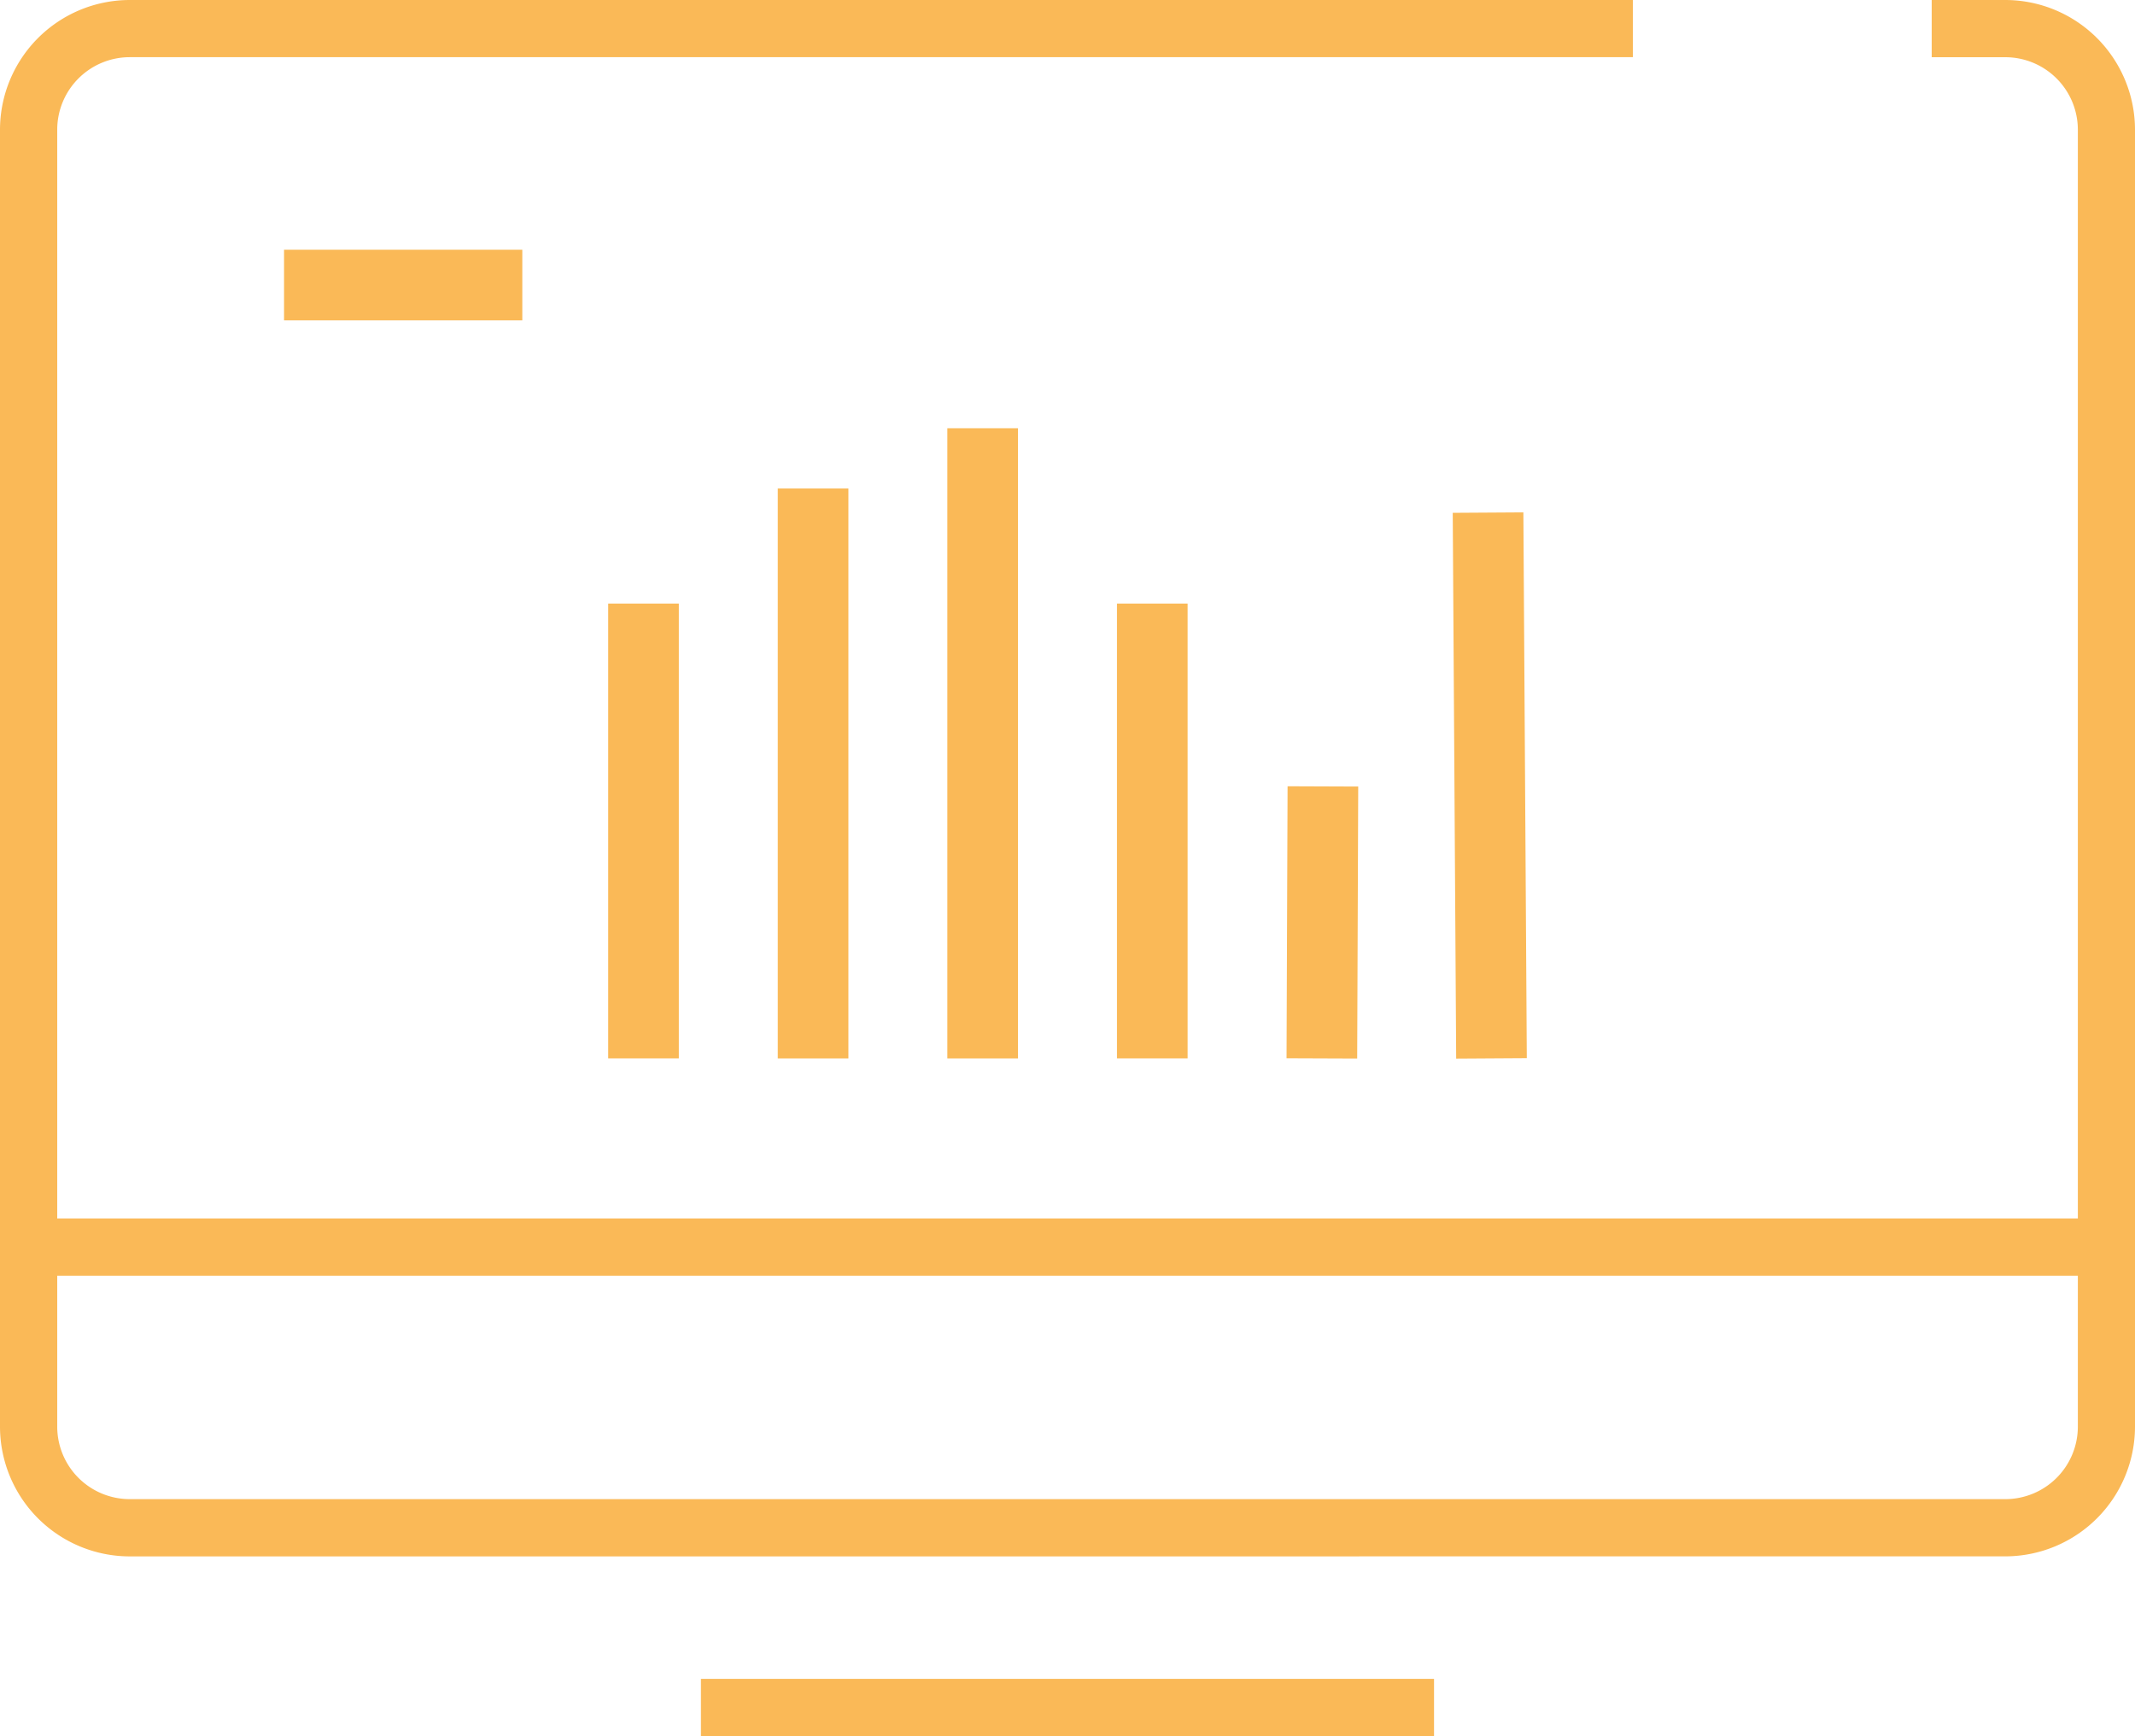 <svg id="Data_Marketing_Analytics" data-name="Data &amp; Marketing Analytics" xmlns="http://www.w3.org/2000/svg" xmlns:xlink="http://www.w3.org/1999/xlink" width="54.766" height="44.538" viewBox="0 0 54.766 44.538">
  <defs>
    <clipPath id="clip-path">
      <rect id="Rechteck_151293" data-name="Rechteck 151293" width="54.766" height="44.538" fill="#fab957"/>
    </clipPath>
  </defs>
  <g id="Gruppe_75872" data-name="Gruppe 75872" clip-path="url(#clip-path)">
    <path id="Pfad_5302" data-name="Pfad 5302" d="M3.327,39.928A3.331,3.331,0,0,1,0,36.6V3.327A3.331,3.331,0,0,1,3.327,0H41.885V1.467H3.327A1.861,1.861,0,0,0,1.468,3.327V31.259H53.3V3.327a1.861,1.861,0,0,0-1.859-1.859H49.551V0h1.888a3.331,3.331,0,0,1,3.327,3.327V36.6a3.331,3.331,0,0,1-3.327,3.327ZM1.468,36.6a1.861,1.861,0,0,0,1.859,1.859H51.439A1.861,1.861,0,0,0,53.3,36.6V32.726H1.468Z" fill="#fab957"/>
    <rect id="Rechteck_151285" data-name="Rechteck 151285" width="18.805" height="1.467" transform="translate(17.98 43.07)" fill="#fab957"/>
    <rect id="Rechteck_151286" data-name="Rechteck 151286" width="6.112" height="1.812" transform="translate(7.286 6.407)" fill="#fab957"/>
    <rect id="Rechteck_151287" data-name="Rechteck 151287" width="1.812" height="11.668" transform="translate(15.601 15.484)" fill="#fab957"/>
    <rect id="Rechteck_151288" data-name="Rechteck 151288" width="1.812" height="14.621" transform="translate(19.951 12.532)" fill="#fab957"/>
    <rect id="Rechteck_151289" data-name="Rechteck 151289" width="1.812" height="16.167" transform="translate(24.301 10.986)" fill="#fab957"/>
    <rect id="Rechteck_151290" data-name="Rechteck 151290" width="1.812" height="11.668" transform="translate(28.652 15.484)" fill="#fab957"/>
    <rect id="Rechteck_151291" data-name="Rechteck 151291" width="6.978" height="1.812" transform="translate(33.002 27.149) rotate(-89.782)" fill="#fab957"/>
    <rect id="Rechteck_151292" data-name="Rechteck 151292" width="1.812" height="14.002" transform="translate(37.265 13.156) rotate(-0.36)" fill="#fab957"/>
  </g>
</svg>
